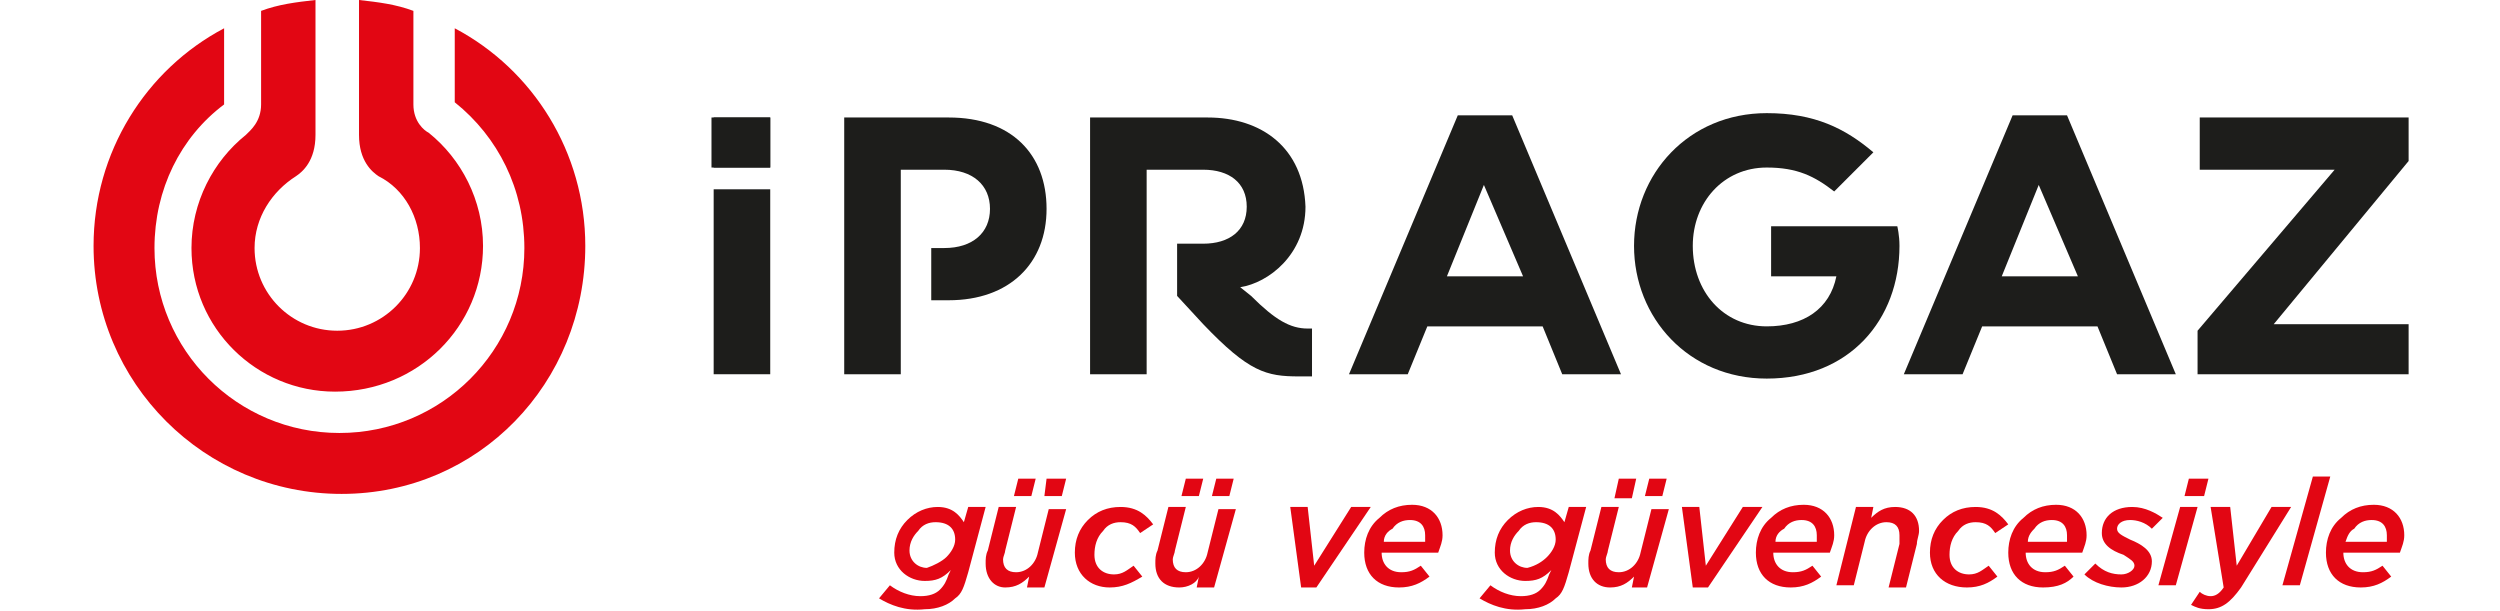 <?xml version="1.0" encoding="utf-8"?>
<!-- Generator: Adobe Illustrator 27.9.0, SVG Export Plug-In . SVG Version: 6.00 Build 0)  -->
<svg version="1.1" id="katman_1" xmlns="http://www.w3.org/2000/svg" xmlns:xlink="http://www.w3.org/1999/xlink" x="0px" y="0px"
	 viewBox="0 0 114.9 28.1" style="enable-background:new 0 0 114.9 28.1;" xml:space="preserve">
<style type="text/css">
	.st0{fill:#E20613;}
	.st1{fill:#1D1D1B;}
</style>
<g>
	<path class="st0" d="M40.4,27.5l0.5-0.6c0.4,0.3,0.9,0.5,1.4,0.5c0.4,0,0.7-0.1,0.9-0.3c0.2-0.2,0.3-0.4,0.4-0.7l0.1-0.2
		c-0.4,0.4-0.7,0.5-1.2,0.5c-0.7,0-1.4-0.5-1.4-1.3c0-0.6,0.2-1.1,0.6-1.5c0.4-0.4,0.9-0.6,1.4-0.6c0.7,0,1,0.4,1.2,0.7l0.2-0.7h0.8
		l-0.8,3c-0.2,0.7-0.3,1-0.6,1.2c-0.3,0.3-0.8,0.5-1.4,0.5C41.6,28.1,40.9,27.8,40.4,27.5 M43.5,25.6c0.2-0.2,0.4-0.5,0.4-0.8
		c0-0.5-0.3-0.8-0.9-0.8c-0.3,0-0.6,0.1-0.8,0.4c-0.2,0.2-0.4,0.5-0.4,0.9c0,0.5,0.4,0.8,0.8,0.8C42.9,26,43.3,25.8,43.5,25.6"/>
	<path class="st0" d="M45.3,25.9c0-0.2,0-0.4,0.1-0.6l0.5-2h0.8l-0.5,2c0,0.1-0.1,0.3-0.1,0.4c0,0.4,0.2,0.6,0.6,0.6
		c0.5,0,0.9-0.4,1-0.9l0.5-2h0.8l-1,3.6h-0.8l0.1-0.5c-0.3,0.3-0.6,0.5-1.1,0.5C45.7,27,45.3,26.6,45.3,25.9 M46.8,22h0.8l-0.2,0.8
		h-0.8L46.8,22z M48.1,22H49l-0.2,0.8h-0.8L48.1,22z"/>
	<path class="st0" d="M49.4,25.4c0-0.6,0.2-1.1,0.6-1.5c0.4-0.4,0.9-0.6,1.5-0.6c0.8,0,1.2,0.4,1.5,0.8l-0.6,0.4
		c-0.2-0.3-0.4-0.5-0.9-0.5c-0.3,0-0.6,0.1-0.8,0.4c-0.3,0.3-0.4,0.7-0.4,1.1c0,0.6,0.4,0.9,0.9,0.9c0.4,0,0.6-0.2,0.9-0.4l0.4,0.5
		C52,26.8,51.6,27,51,27C50.1,27,49.4,26.4,49.4,25.4"/>
	<path class="st0" d="M53.1,25.9c0-0.2,0-0.4,0.1-0.6l0.5-2h0.8l-0.5,2c0,0.1-0.1,0.3-0.1,0.4c0,0.4,0.2,0.6,0.6,0.6
		c0.5,0,0.9-0.4,1-0.9l0.5-2h0.8l-1,3.6h-0.8l0.1-0.5C55,26.8,54.6,27,54.2,27C53.5,27,53.1,26.6,53.1,25.9 M54.5,22h0.8l-0.2,0.8
		h-0.8L54.5,22z M55.9,22h0.8l-0.2,0.8h-0.8L55.9,22z"/>
	<polygon class="st0" points="59.3,23.3 60.1,23.3 60.4,26 62.1,23.3 63,23.3 60.5,27 59.8,27 	"/>
	<path class="st0" d="M63.5,25.4c0,0.5,0.3,0.9,0.9,0.9c0.4,0,0.6-0.1,0.9-0.3l0.4,0.5c-0.4,0.3-0.8,0.5-1.4,0.5
		c-1,0-1.6-0.6-1.6-1.6c0-0.6,0.2-1.2,0.7-1.6c0.4-0.4,0.9-0.6,1.5-0.6c0.9,0,1.4,0.6,1.4,1.4c0,0.3-0.1,0.5-0.2,0.8H63.5z
		 M63.6,24.9h1.9c0-0.1,0-0.2,0-0.3c0-0.4-0.2-0.7-0.7-0.7c-0.3,0-0.6,0.1-0.8,0.4C63.8,24.4,63.6,24.6,63.6,24.9"/>
	<path class="st0" d="M68,27.5l0.5-0.6c0.4,0.3,0.9,0.5,1.4,0.5c0.4,0,0.7-0.1,0.9-0.3c0.2-0.2,0.3-0.4,0.4-0.7l0.1-0.2
		c-0.4,0.4-0.7,0.5-1.2,0.5c-0.7,0-1.4-0.5-1.4-1.3c0-0.6,0.2-1.1,0.6-1.5c0.4-0.4,0.9-0.6,1.4-0.6c0.7,0,1,0.4,1.2,0.7l0.2-0.7h0.8
		l-0.8,3c-0.2,0.7-0.3,1-0.6,1.2c-0.3,0.3-0.8,0.5-1.4,0.5C69.2,28.1,68.5,27.8,68,27.5 M71.1,25.6c0.2-0.2,0.4-0.5,0.4-0.8
		c0-0.5-0.3-0.8-0.9-0.8c-0.3,0-0.6,0.1-0.8,0.4c-0.2,0.2-0.4,0.5-0.4,0.9c0,0.5,0.4,0.8,0.8,0.8C70.6,26,70.9,25.8,71.1,25.6"/>
	<path class="st0" d="M73,25.9c0-0.2,0-0.4,0.1-0.6l0.5-2h0.8l-0.5,2c0,0.1-0.1,0.3-0.1,0.4c0,0.4,0.2,0.6,0.6,0.6
		c0.5,0,0.9-0.4,1-0.9l0.5-2h0.8l-1,3.6H75l0.1-0.5c-0.3,0.3-0.6,0.5-1.1,0.5C73.4,27,73,26.6,73,25.9 M74.4,22h0.8L75,22.9h-0.8
		L74.4,22z M75.8,22h0.8l-0.2,0.8h-0.8L75.8,22z"/>
	<polygon class="st0" points="77.3,23.3 78.1,23.3 78.4,26 80.1,23.3 81,23.3 78.5,27 77.8,27 	"/>
	<path class="st0" d="M81.5,25.4c0,0.5,0.3,0.9,0.9,0.9c0.4,0,0.6-0.1,0.9-0.3l0.4,0.5c-0.4,0.3-0.8,0.5-1.4,0.5
		c-1,0-1.6-0.6-1.6-1.6c0-0.6,0.2-1.2,0.7-1.6c0.4-0.4,0.9-0.6,1.5-0.6c0.9,0,1.4,0.6,1.4,1.4c0,0.3-0.1,0.5-0.2,0.8H81.5z
		 M81.6,24.9h1.9c0-0.1,0-0.2,0-0.3c0-0.4-0.2-0.7-0.7-0.7c-0.3,0-0.6,0.1-0.8,0.4C81.8,24.4,81.6,24.6,81.6,24.9"/>
	<path class="st0" d="M85.3,23.3h0.8L86,23.8c0.3-0.3,0.6-0.5,1.1-0.5c0.7,0,1.1,0.4,1.1,1.1c0,0.2-0.1,0.4-0.1,0.6l-0.5,2h-0.8
		l0.5-2c0-0.1,0-0.3,0-0.4c0-0.4-0.2-0.6-0.6-0.6c-0.5,0-0.9,0.4-1,0.9l-0.5,2h-0.8L85.3,23.3z"/>
	<path class="st0" d="M88.7,25.4c0-0.6,0.2-1.1,0.6-1.5c0.4-0.4,0.9-0.6,1.5-0.6c0.8,0,1.2,0.4,1.5,0.8l-0.6,0.4
		c-0.2-0.3-0.4-0.5-0.9-0.5c-0.3,0-0.6,0.1-0.8,0.4c-0.3,0.3-0.4,0.7-0.4,1.1c0,0.6,0.4,0.9,0.9,0.9c0.4,0,0.6-0.2,0.9-0.4l0.4,0.5
		C91.4,26.8,91,27,90.4,27C89.4,27,88.7,26.4,88.7,25.4"/>
	<path class="st0" d="M93.1,25.4c0,0.5,0.3,0.9,0.9,0.9c0.4,0,0.6-0.1,0.9-0.3l0.4,0.5C95,26.8,94.6,27,93.9,27
		c-1,0-1.6-0.6-1.6-1.6c0-0.6,0.2-1.2,0.7-1.6c0.4-0.4,0.9-0.6,1.5-0.6c0.9,0,1.4,0.6,1.4,1.4c0,0.3-0.1,0.5-0.2,0.8H93.1z
		 M93.2,24.9H95c0-0.1,0-0.2,0-0.3c0-0.4-0.2-0.7-0.7-0.7c-0.3,0-0.6,0.1-0.8,0.4C93.4,24.4,93.2,24.6,93.2,24.9"/>
	<path class="st0" d="M95.8,26.4l0.5-0.5c0.4,0.4,0.8,0.5,1.2,0.5c0.3,0,0.6-0.2,0.6-0.4c0-0.2-0.2-0.3-0.5-0.5c-0.6-0.2-1-0.5-1-1
		c0-0.7,0.5-1.2,1.4-1.2c0.6,0,1.1,0.3,1.4,0.5l-0.5,0.5c-0.3-0.3-0.7-0.4-1-0.4c-0.4,0-0.6,0.2-0.6,0.4c0,0.2,0.2,0.3,0.6,0.5
		c0.5,0.2,1,0.5,1,1c0,0.7-0.6,1.2-1.4,1.2C96.9,27,96.2,26.8,95.8,26.4"/>
	<path class="st0" d="M100.2,23.3h0.8l-1,3.6h-0.8L100.2,23.3z M100.6,22h0.9l-0.2,0.8h-0.9L100.6,22z"/>
	<path class="st0" d="M101.6,23.3h0.9l0.3,2.7l1.6-2.7h0.9l-2.3,3.7c-0.5,0.7-0.9,1-1.5,1c-0.4,0-0.6-0.1-0.8-0.2l0.4-0.6
		c0.1,0.1,0.3,0.2,0.5,0.2c0.2,0,0.4-0.1,0.6-0.4L101.6,23.3z"/>
	<polygon class="st0" points="106.3,21.9 107.1,21.9 105.7,26.9 104.9,26.9 	"/>
	<path class="st0" d="M107.7,25.4c0,0.5,0.3,0.9,0.9,0.9c0.4,0,0.6-0.1,0.9-0.3l0.4,0.5c-0.4,0.3-0.8,0.5-1.4,0.5
		c-1,0-1.6-0.6-1.6-1.6c0-0.6,0.2-1.2,0.7-1.6c0.4-0.4,0.9-0.6,1.5-0.6c0.9,0,1.4,0.6,1.4,1.4c0,0.3-0.1,0.5-0.2,0.8H107.7z
		 M107.8,24.9h1.9c0-0.1,0-0.2,0-0.3c0-0.4-0.2-0.7-0.7-0.7c-0.3,0-0.6,0.1-0.8,0.4C108,24.4,107.9,24.6,107.8,24.9"/>
	<path class="st1" d="M95.5,12.7H92l1.7-4.2L95.5,12.7z M100,17.2L95,5.3h-2.5l-5,11.9h2.7l0.9-2.2h5.3l0.9,2.2H100z"/>
	<path class="st1" d="M70,12.7h-3.5l1.7-4.2L70,12.7z M74.5,17.2l-5-11.9H67l-5,11.9h2.7l0.9-2.2h5.3l0.9,2.2H74.5z"/>
	<polygon class="st1" points="101.1,5.4 101.1,7.8 107.3,7.8 101,15.2 101,17.2 110.7,17.2 110.7,14.9 104.5,14.9 110.7,7.4 
		110.7,5.4 	"/>
	<path class="st1" d="M55.5,5.4h-5.4v11.8h2.6V7.8h2.6c1.2,0,2,0.6,2,1.7c0,1.1-0.8,1.7-2,1.7h-1.2v2.4l1.2,1.3
		c2.1,2.2,2.9,2.4,4.4,2.4c0.4,0,0.6,0,0.6,0v-2.2c0,0-0.1,0-0.2,0c-0.8,0-1.5-0.4-2.6-1.5L57,13.2c1.3-0.2,3-1.5,3-3.7
		C59.9,6.8,58,5.4,55.5,5.4"/>
	<path class="st1" d="M43.6,5.4h-4.8v11.8h2.6v-3.5v-2.3V7.8h2c1.3,0,2.1,0.7,2.1,1.8c0,1.1-0.8,1.8-2.1,1.8h-0.6v2.4h0.8
		c2.8,0,4.5-1.7,4.5-4.2S46.5,5.4,43.6,5.4"/>
	<path class="st1" d="M81.2,5.2c-3.6,0-6.1,2.8-6.1,6.1c0,3.3,2.5,6.1,6.1,6.1c3.8,0,6.1-2.7,6.1-6.1c0-0.5-0.1-0.9-0.1-0.9h-5.8
		v2.3h3c-0.3,1.5-1.5,2.3-3.2,2.3c-2,0-3.4-1.6-3.4-3.7c0-2,1.4-3.6,3.4-3.6c1.4,0,2.2,0.4,3.1,1.1L86.1,7
		C84.8,5.9,83.4,5.2,81.2,5.2"/>
	<path class="st1" d="M32.8,17.2h2.6V8.7h-2.6V17.2z M35.4,5.4h-2.6v2.3h2.6V5.4z"/>
	<rect x="32.7" y="5.4" class="st1" width="2.7" height="2.3"/>
	<path class="st0" d="M22.2,11.3c0-2.1-1-4-2.5-5.2C19.5,6,19,5.6,19,4.8V0.5c-0.8-0.3-1.6-0.4-2.5-0.5v4.8v1.4
		c0,1.2,0.6,1.7,0.9,1.9c1.2,0.6,1.9,1.9,1.9,3.3c0,2.1-1.7,3.8-3.8,3.8c-2.1,0-3.8-1.7-3.8-3.8c0-1.4,0.8-2.6,1.9-3.3
		c0.3-0.2,0.9-0.7,0.9-1.9V4.8V0c-0.9,0.1-1.7,0.2-2.5,0.5v4.3c0,0.8-0.5,1.2-0.7,1.4c-1.5,1.2-2.5,3.1-2.5,5.2c0,3.7,3,6.6,6.6,6.6
		C19.2,18,22.2,15,22.2,11.3 M26.9,11.3c0-4.3-2.4-8.1-6-10v3.4c2,1.6,3.2,4,3.2,6.7c0,4.7-3.8,8.5-8.5,8.5c-4.7,0-8.5-3.8-8.5-8.5
		c0-2.7,1.2-5.1,3.2-6.6V1.3c-3.6,1.9-6,5.7-6,10c0,6.3,5.1,11.4,11.4,11.4S26.9,17.6,26.9,11.3"/>
</g>
</svg>
